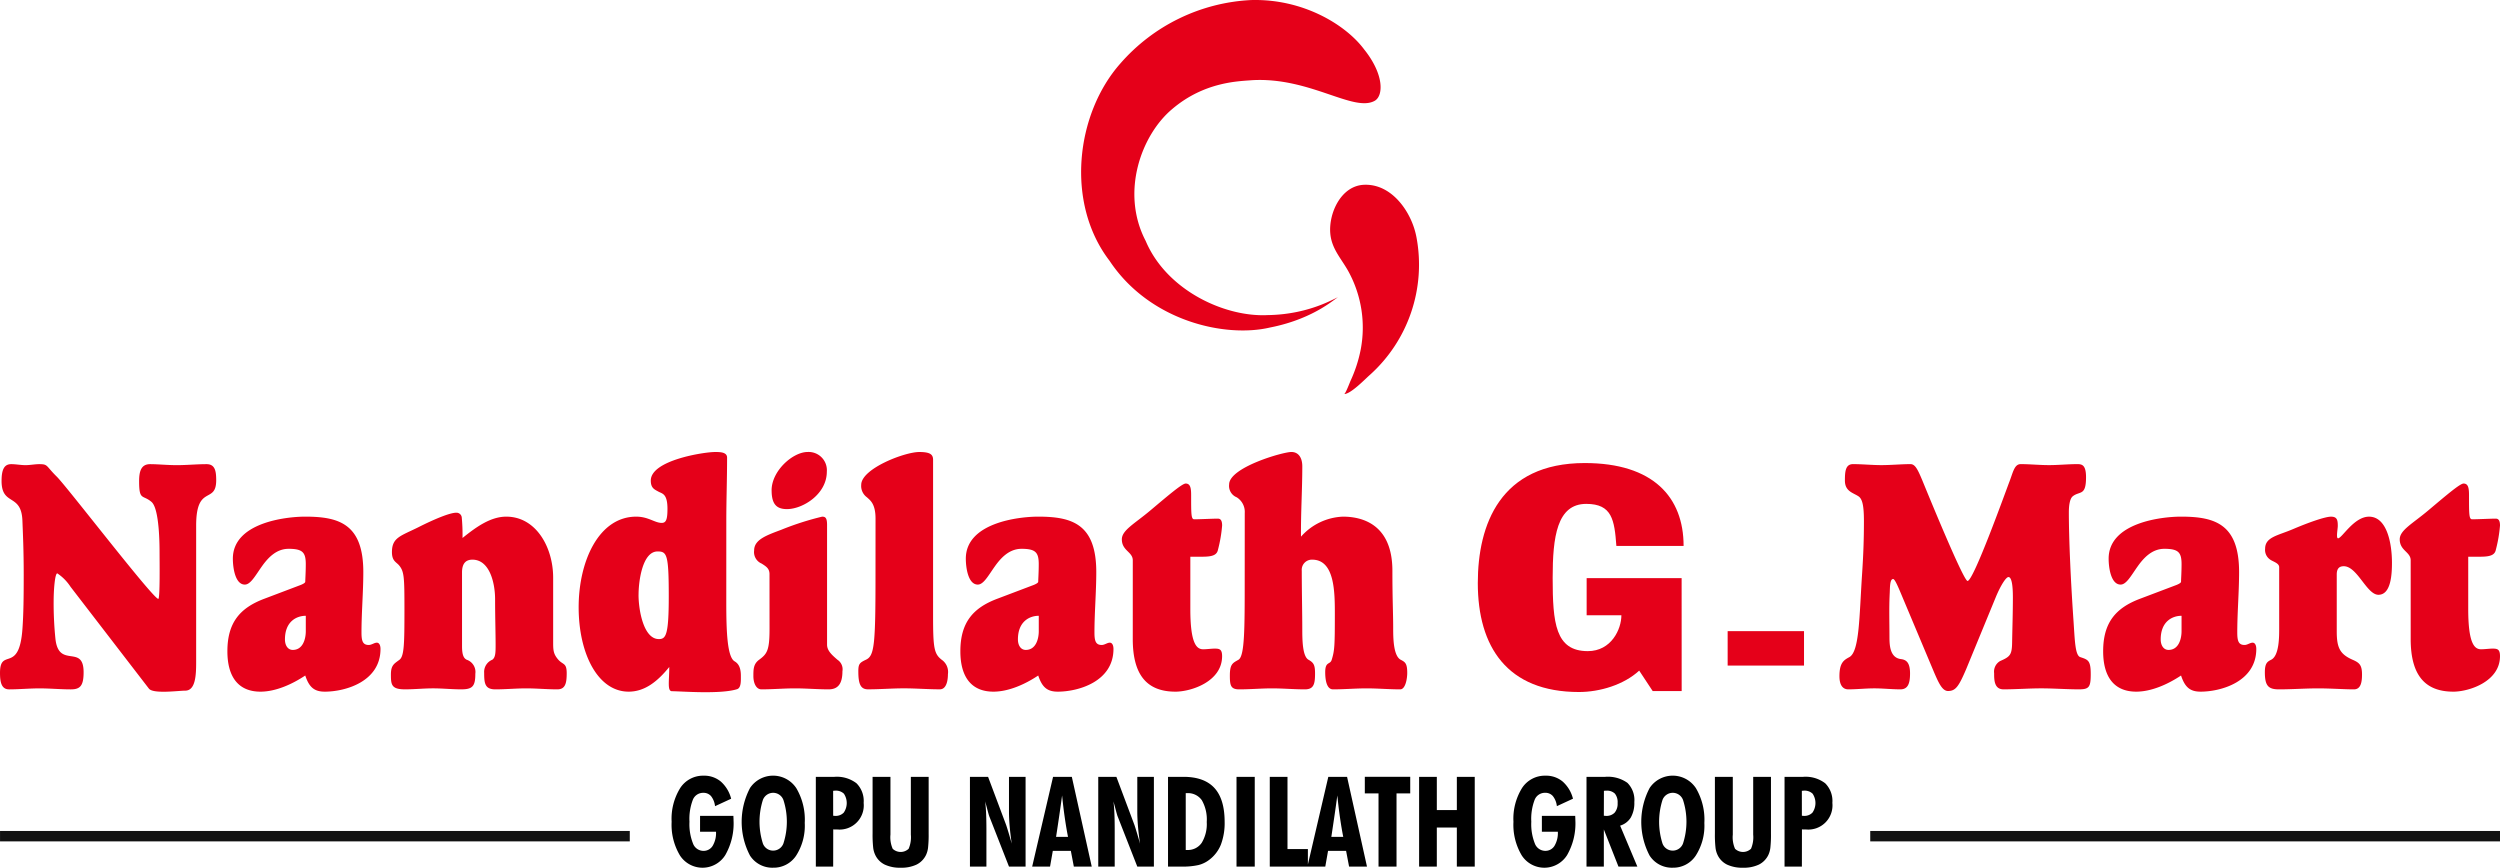 <?xml version="1.0" encoding="UTF-8"?> <svg xmlns="http://www.w3.org/2000/svg" width="479.755" height="166.521" viewBox="0 0 479.755 166.521"><g id="Group_36449" data-name="Group 36449" transform="translate(-708.331 -6930.285)"><path id="Path_57425" data-name="Path 57425" d="M546.736,551.928c0,6.928,2.748,10.088,8.194,10.088,2.948,0,8.945-1.9,8.945-6.813,0-1.323-.5-1.449-1.4-1.449-.7,0-1.449.126-2.248.126-1.3,0-2.449-1.2-2.449-7.747V536.118h2.349c2,0,2.748-.378,2.948-1.322a26.811,26.811,0,0,0,.8-4.661c0-.693-.15-1.323-.8-1.323-1,0-3.448.126-4.547.126-.6,0-.6-.945-.6-4.661,0-1.323-.15-2.2-1.049-2.2-.7,0-3.548,2.456-6.7,5.1-3.048,2.583-5.546,3.842-5.546,5.606,0,2.2,2.1,2.393,2.1,4.031ZM521.5,549.912c0,1.638,0,5.228-1.549,5.984-.749.378-1.2.693-1.2,2.393,0,2.583.65,3.286,2.7,3.286,2.5,0,5-.189,7.495-.189s5,.189,6.9.189c1.349,0,1.549-1.459,1.549-2.845,0-1.826-.5-2.267-1.8-2.834-2.449-1.071-3.048-2.331-3.048-5.417V539.52c0-1.2.549-1.575,1.349-1.575,2.6,0,4.4,5.48,6.646,5.48,2.448,0,2.6-4.032,2.6-6.173,0-3.527-.9-8.818-4.4-8.818-2.9,0-5.2,4.157-5.946,4.157-.15,0-.2-.252-.2-.567,0-.566.15-1.448.15-1.826,0-1.134-.15-1.764-1.3-1.764s-4.348,1.134-7.3,2.393-5.346,1.512-5.346,3.78a2.217,2.217,0,0,0,.9,2.015c.55.441,1.8.693,1.8,1.512Zm-26.68-5.732c-4.7,1.764-7.1,4.6-7.1,10.078,0,5.165,2.3,7.758,6.346,7.758,2.9,0,6.046-1.4,8.6-3.1.749,2.267,1.748,3.1,3.747,3.1,3.9,0,10.693-1.9,10.693-8.2,0-.693-.25-1.2-.7-1.2-.5,0-1,.441-1.55.441-1.149,0-1.4-.755-1.4-2.393,0-3.842.349-7.747.349-11.589,0-9.2-4.6-10.645-11.142-10.645-3.848,0-13.891,1.2-13.891,8.062,0,1.764.449,4.976,2.3,4.976,1.1,0,2-1.7,3.248-3.464,1.2-1.7,2.8-3.4,5.147-3.4,2.7,0,3.3.693,3.3,2.96,0,1.512-.1,2.9-.1,3.338,0,.189-.25.378-.85.63Zm7.944,6.236c0,1.386-.5,3.59-2.5,3.59-.949,0-1.5-.882-1.5-2.015,0-3.464,2.248-4.535,4-4.535Zm-47.418,8.062c.8,1.827,1.5,3.412,2.6,3.412,1.449,0,2.048-.829,3.5-4.231l5.7-13.856c.949-2.268,1.948-3.78,2.4-3.78.65,0,.85,1.764.85,3.9,0,2.961-.1,5.858-.15,8.819-.05,2.267-.45,2.582-2.3,3.4a2.353,2.353,0,0,0-1.149,2.33c0,1.26,0,3.1,1.8,3.1,2.4,0,4.847-.189,7.245-.189s4.847.189,7.246.189c1.948,0,2.248-.451,2.248-2.908,0-2.645-.5-2.771-2-3.275-1-.315-1.049-3.212-1.3-6.865-.55-7.937-.9-15.936-.9-20.912,0-1.385.2-2.645.749-3.086,1.349-1.071,2.549,0,2.549-3.653,0-2.331-.75-2.52-1.649-2.52-1.849,0-3.648.189-5.447.189-1.849,0-3.647-.189-5.446-.189-1.2,0-1.45,1.512-2.149,3.339-.749,1.952-6.895,19.084-8.045,19.084-.8,0-7.944-17.51-8.694-19.336-.85-2.016-1.349-3.087-2.248-3.087-1.8,0-3.7.189-5.6.189-1.8,0-3.647-.189-5.446-.189-1.449,0-1.549,1.449-1.549,3.15,0,2.078,1.549,2.33,2.6,3.023.75.5,1.05,1.764,1.05,4.787,0,3.338-.1,6.3-.35,10.077-.55,8.315-.5,14.928-2.449,16-1.049.567-1.9,1.071-1.9,3.653,0,1.575.549,2.53,1.7,2.53,1.649,0,3.348-.189,5-.189s3.348.189,5,.189c1.449,0,1.849-1.144,1.849-3.034,0-2.015-.65-2.645-1.749-2.771-2-.252-2.2-2.394-2.2-4.157,0-2.835-.1-5.669.05-8.5.05-1.008,0-2.709.65-2.709.349,0,.949,1.449,1.948,3.842ZM322.982,540.59c0,9.322,0,14.613-1.2,15.306-1.1.63-1.649.818-1.649,3.023,0,1.89.15,2.656,1.8,2.656,2.1,0,4.2-.189,6.3-.189s4.2.189,6.3.189c1.7,0,1.948-1.018,1.948-3.034,0-1.637-.25-2.078-1.249-2.645-1.149-.63-1.2-3.716-1.2-5.858,0-3.086-.1-7.432-.1-11.211a1.951,1.951,0,0,1,2-2.142c4.347,0,4.347,6.3,4.347,10.519,0,5.983-.05,6.928-.6,8.692-.3,1.008-1.249.252-1.249,2.393,0,1.26.2,3.286,1.5,3.286,2.149,0,4.3-.189,6.446-.189s4.3.189,6.445.189c1,0,1.35-2.026,1.35-3.16,0-1.826-.4-2.078-1.249-2.519-1.449-.756-1.449-4.346-1.449-6.173,0-2.708-.15-5.417-.15-10.9,0-9.2-6.146-10.393-9.494-10.393a11.327,11.327,0,0,0-8.045,3.842c-.05-4.409.25-9.007.25-13.479,0-1.7-.749-2.771-2.1-2.771-1.649,0-11.942,2.96-11.942,6.236a2.348,2.348,0,0,0,1.449,2.456,3.306,3.306,0,0,1,1.549,3.023ZM301.5,551.928c0,6.928,2.749,10.088,8.2,10.088,2.948,0,8.944-1.9,8.944-6.813,0-1.323-.5-1.449-1.4-1.449-.7,0-1.449.126-2.249.126-1.3,0-2.448-1.2-2.448-7.747V536.118H314.9c2,0,2.748-.378,2.948-1.322a26.822,26.822,0,0,0,.8-4.661c0-.693-.15-1.323-.8-1.323-1,0-3.448.126-4.547.126-.6,0-.6-.945-.6-4.661,0-1.323-.15-2.2-1.05-2.2-.7,0-3.547,2.456-6.7,5.1-3.048,2.583-5.547,3.842-5.547,5.606,0,2.2,2.1,2.393,2.1,4.031Zm-25.983-7.748c-4.7,1.764-7.1,4.6-7.1,10.078,0,5.165,2.3,7.758,6.346,7.758,2.9,0,6.046-1.4,8.594-3.1.75,2.267,1.749,3.1,3.748,3.1,3.9,0,10.692-1.9,10.692-8.2,0-.693-.249-1.2-.7-1.2-.5,0-1,.441-1.549.441-1.149,0-1.4-.755-1.4-2.393,0-3.842.35-7.747.35-11.589,0-9.2-4.6-10.645-11.143-10.645-3.847,0-13.891,1.2-13.891,8.062,0,1.764.45,4.976,2.3,4.976,1.1,0,2-1.7,3.248-3.464,1.2-1.7,2.8-3.4,5.146-3.4,2.7,0,3.3.693,3.3,2.96,0,1.512-.1,2.9-.1,3.338,0,.189-.25.378-.849.63Zm7.945,6.236c0,1.386-.5,3.59-2.5,3.59-.95,0-1.5-.882-1.5-2.015,0-3.464,2.248-4.535,4-4.535Zm-31.33-11.023c0,13.668-.2,15.747-1.848,16.5-1.2.567-1.449.818-1.449,2.2,0,2.394.4,3.475,1.849,3.475,2.3,0,4.6-.189,6.9-.189s4.6.189,6.895.189c1.449,0,1.55-2.215,1.55-2.908a2.859,2.859,0,0,0-1.2-2.771c-1.449-1.134-1.649-2.205-1.649-8.377V517.538c0-1.008-.5-1.512-2.648-1.512-2.848,0-11.143,3.212-11.143,6.3a2.682,2.682,0,0,0,1.1,2.393c.6.567,1.648,1.2,1.648,4.094Zm-19.936-16c0,2.645.949,3.59,2.947,3.59,3,0,7.646-2.834,7.646-7.18a3.5,3.5,0,0,0-3.7-3.779c-2.8,0-6.9,3.592-6.9,7.376Zm-.4,26.58c0,4.094-.45,4.787-2,5.921-1.1.818-1.1,1.827-1.1,3.149,0,1.26.5,2.53,1.549,2.53,2.149,0,4.3-.189,6.446-.189s4.3.189,6.445.189c1.7,0,2.649-.955,2.649-3.475a2.186,2.186,0,0,0-.95-2.2c-1.1-.945-2-1.764-2-2.9v-22.99c0-1.386-.35-1.575-.95-1.575a54.92,54.92,0,0,0-7.845,2.52c-2.848,1.07-5.2,1.889-5.2,3.968a2.387,2.387,0,0,0,1.449,2.519c.75.5,1.5.882,1.5,2.016Zm-25.134-6.55c0-2.646.75-8.314,3.648-8.314,1.8,0,2.148.566,2.148,8.629,0,7.432-.549,8.188-1.9,8.188-2.95,0-3.9-5.6-3.9-8.5Zm16.838-14.17c0-4.031.15-8.062.15-12.156,0-1.071-1.4-1.071-2.3-1.071-2.149,0-12.342,1.575-12.342,5.48,0,1.448.7,1.7,1.5,2.141.7.378,1.7.378,1.7,3.275,0,2.016-.25,2.709-1.1,2.709-1.35,0-2.549-1.2-4.9-1.2-7.146,0-11.043,8.5-11.043,17.384,0,8.944,3.7,16.2,9.594,16.2,3.148,0,5.6-2.026,7.795-4.735,0,2.709-.42,4.651.529,4.651,1.721,0,9.242.626,12.475-.388.819-.256.736-1.657.736-2.572,0-1.7-.55-2.393-1.2-2.772-1.4-.817-1.6-5.6-1.6-11.264Zm-50.717,9.889c0-1.638.65-2.457,2-2.457,3.248,0,4.347,4.346,4.347,7.621s.1,6.488.1,8.63c0,1.511,0,2.519-.649,2.96a2.525,2.525,0,0,0-1.549,2.519c0,2.016.15,3.16,2.148,3.16s3.948-.189,5.946-.189,3.948.189,5.946.189c1.55,0,1.8-1.207,1.8-3.1,0-2.015-.7-1.574-1.6-2.582-1-1.134-1-1.89-1-3.527v-12.22c0-5.857-3.3-11.715-8.994-11.715-3,0-5.746,1.953-8.4,4.094a35.344,35.344,0,0,0-.149-3.968,1.015,1.015,0,0,0-1.05-.882c-1.249,0-4.247,1.26-7.245,2.772-3.4,1.7-5.1,1.952-5.1,4.787,0,1.7.8,1.889,1.349,2.519,1,1.2,1.05,2.205,1.05,8.566,0,6.487-.05,8.881-.95,9.574-1,.756-1.648,1.008-1.648,2.834,0,1.953.1,2.845,2.7,2.845,1.8,0,3.6-.189,5.4-.189s3.6.189,5.4.189c2.148,0,2.7-.577,2.7-2.971a2.476,2.476,0,0,0-1.649-2.708c-.5-.252-.9-.756-.9-2.582Zm-37.925,5.038c-4.7,1.764-7.1,4.6-7.1,10.078,0,5.165,2.3,7.758,6.346,7.758,2.9,0,6.046-1.4,8.594-3.1.75,2.267,1.749,3.1,3.748,3.1,3.9,0,10.693-1.9,10.693-8.2,0-.693-.25-1.2-.7-1.2-.5,0-1,.441-1.549.441-1.149,0-1.4-.755-1.4-2.393,0-3.842.35-7.747.35-11.589,0-9.2-4.6-10.645-11.143-10.645-3.847,0-13.891,1.2-13.891,8.062,0,1.764.45,4.976,2.3,4.976,1.1,0,2-1.7,3.248-3.464,1.2-1.7,2.8-3.4,5.147-3.4,2.7,0,3.3.693,3.3,2.96,0,1.512-.1,2.9-.1,3.338,0,.189-.249.378-.849.63Zm7.945,6.236c0,1.386-.5,3.59-2.5,3.59-.949,0-1.5-.882-1.5-2.015,0-3.464,2.248-4.535,4-4.535Zm-30.11,11.011c.822,1.07,5.67.394,6.97.394,2,0,2.1-3.028,2.1-5.484v-26.2c0-8,3.847-4.031,3.847-8.692,0-1.827-.249-3.087-1.848-3.087-1.9,0-3.8.189-5.7.189s-3.6-.189-5.146-.189c-1.749,0-2.1,1.449-2.1,3.276,0,3.779.678,2.519,2.377,3.968,1.549,1.322,1.548,8.44,1.548,10.015,0,1.133.107,8.594-.243,8.594-1,0-17.5-21.5-19.485-23.459-2.125-2.093-1.649-2.394-3.348-2.394-.9,0-1.749.189-2.648.189s-1.849-.189-2.748-.189c-1.25,0-1.849.882-1.849,3.213,0,4.913,3.792,2.268,4,7.621.094,2.457.25,5.669.25,10.33,0,4.283-.036,7.622-.25,10.518-.636,8.63-4.3,3.4-4.3,8.377,0,1.827.3,3.16,1.749,3.16,1.849,0,3.847-.189,5.846-.189s4,.189,6,.189c1.8,0,2.448-.7,2.448-3.286,0-5.48-4.752-.629-5.4-6.361a67.761,67.761,0,0,1-.35-7.244c0-2.2.25-5.373.7-5.373a8.971,8.971,0,0,1,2.548,2.583Z" transform="translate(624.211 6501)" fill="#e50019" fill-rule="evenodd"></path><path id="Path_57426" data-name="Path 57426" d="M546.736,551.928c0,6.928,2.748,10.088,8.194,10.088,2.948,0,8.945-1.9,8.945-6.813,0-1.323-.5-1.449-1.4-1.449-.7,0-1.449.126-2.248.126-1.3,0-2.449-1.2-2.449-7.747V536.118h2.349c2,0,2.748-.378,2.948-1.322a26.811,26.811,0,0,0,.8-4.661c0-.693-.15-1.323-.8-1.323-1,0-3.448.126-4.547.126-.6,0-.6-.945-.6-4.661,0-1.323-.15-2.2-1.049-2.2-.7,0-3.548,2.456-6.7,5.1-3.048,2.583-5.546,3.842-5.546,5.606,0,2.2,2.1,2.393,2.1,4.031ZM521.5,549.912c0,1.638,0,5.228-1.549,5.984-.749.378-1.2.693-1.2,2.393,0,2.583.65,3.286,2.7,3.286,2.5,0,5-.189,7.495-.189s5,.189,6.9.189c1.349,0,1.549-1.459,1.549-2.845,0-1.826-.5-2.267-1.8-2.834-2.449-1.071-3.048-2.331-3.048-5.417V539.52c0-1.2.549-1.575,1.349-1.575,2.6,0,4.4,5.48,6.646,5.48,2.448,0,2.6-4.032,2.6-6.173,0-3.527-.9-8.818-4.4-8.818-2.9,0-5.2,4.157-5.946,4.157-.15,0-.2-.252-.2-.567,0-.566.15-1.448.15-1.826,0-1.134-.15-1.764-1.3-1.764s-4.348,1.134-7.3,2.393-5.346,1.512-5.346,3.78a2.217,2.217,0,0,0,.9,2.015c.55.441,1.8.693,1.8,1.512Zm-26.68-5.732c-4.7,1.764-7.1,4.6-7.1,10.078,0,5.165,2.3,7.758,6.346,7.758,2.9,0,6.046-1.4,8.6-3.1.749,2.267,1.748,3.1,3.747,3.1,3.9,0,10.693-1.9,10.693-8.2,0-.693-.25-1.2-.7-1.2-.5,0-1,.441-1.55.441-1.149,0-1.4-.755-1.4-2.393,0-3.842.349-7.747.349-11.589,0-9.2-4.6-10.645-11.142-10.645-3.848,0-13.891,1.2-13.891,8.062,0,1.764.449,4.976,2.3,4.976,1.1,0,2-1.7,3.248-3.464,1.2-1.7,2.8-3.4,5.147-3.4,2.7,0,3.3.693,3.3,2.96,0,1.512-.1,2.9-.1,3.338,0,.189-.25.378-.85.63Zm7.944,6.236c0,1.386-.5,3.59-2.5,3.59-.949,0-1.5-.882-1.5-2.015,0-3.464,2.248-4.535,4-4.535Zm-47.418,8.062c.8,1.827,1.5,3.412,2.6,3.412,1.449,0,2.048-.829,3.5-4.231l5.7-13.856c.949-2.268,1.948-3.78,2.4-3.78.65,0,.85,1.764.85,3.9,0,2.961-.1,5.858-.15,8.819-.05,2.267-.45,2.582-2.3,3.4a2.353,2.353,0,0,0-1.149,2.33c0,1.26,0,3.1,1.8,3.1,2.4,0,4.847-.189,7.245-.189s4.847.189,7.246.189c1.948,0,2.248-.451,2.248-2.908,0-2.645-.5-2.771-2-3.275-1-.315-1.049-3.212-1.3-6.865-.55-7.937-.9-15.936-.9-20.912,0-1.385.2-2.645.749-3.086,1.349-1.071,2.549,0,2.549-3.653,0-2.331-.75-2.52-1.649-2.52-1.849,0-3.648.189-5.447.189-1.849,0-3.647-.189-5.446-.189-1.2,0-1.45,1.512-2.149,3.339-.749,1.952-6.895,19.084-8.045,19.084-.8,0-7.944-17.51-8.694-19.336-.85-2.016-1.349-3.087-2.248-3.087-1.8,0-3.7.189-5.6.189-1.8,0-3.647-.189-5.446-.189-1.449,0-1.549,1.449-1.549,3.15,0,2.078,1.549,2.33,2.6,3.023.75.5,1.05,1.764,1.05,4.787,0,3.338-.1,6.3-.35,10.077-.55,8.315-.5,14.928-2.449,16-1.049.567-1.9,1.071-1.9,3.653,0,1.575.549,2.53,1.7,2.53,1.649,0,3.348-.189,5-.189s3.348.189,5,.189c1.449,0,1.849-1.144,1.849-3.034,0-2.015-.65-2.645-1.749-2.771-2-.252-2.2-2.394-2.2-4.157,0-2.835-.1-5.669.05-8.5.05-1.008,0-2.709.65-2.709.349,0,.949,1.449,1.948,3.842ZM322.982,540.59c0,9.322,0,14.613-1.2,15.306-1.1.63-1.649.818-1.649,3.023,0,1.89.15,2.656,1.8,2.656,2.1,0,4.2-.189,6.3-.189s4.2.189,6.3.189c1.7,0,1.948-1.018,1.948-3.034,0-1.637-.25-2.078-1.249-2.645-1.149-.63-1.2-3.716-1.2-5.858,0-3.086-.1-7.432-.1-11.211a1.951,1.951,0,0,1,2-2.142c4.347,0,4.347,6.3,4.347,10.519,0,5.983-.05,6.928-.6,8.692-.3,1.008-1.249.252-1.249,2.393,0,1.26.2,3.286,1.5,3.286,2.149,0,4.3-.189,6.446-.189s4.3.189,6.445.189c1,0,1.35-2.026,1.35-3.16,0-1.826-.4-2.078-1.249-2.519-1.449-.756-1.449-4.346-1.449-6.173,0-2.708-.15-5.417-.15-10.9,0-9.2-6.146-10.393-9.494-10.393a11.327,11.327,0,0,0-8.045,3.842c-.05-4.409.25-9.007.25-13.479,0-1.7-.749-2.771-2.1-2.771-1.649,0-11.942,2.96-11.942,6.236a2.348,2.348,0,0,0,1.449,2.456,3.306,3.306,0,0,1,1.549,3.023ZM301.5,551.928c0,6.928,2.749,10.088,8.2,10.088,2.948,0,8.944-1.9,8.944-6.813,0-1.323-.5-1.449-1.4-1.449-.7,0-1.449.126-2.249.126-1.3,0-2.448-1.2-2.448-7.747V536.118H314.9c2,0,2.748-.378,2.948-1.322a26.822,26.822,0,0,0,.8-4.661c0-.693-.15-1.323-.8-1.323-1,0-3.448.126-4.547.126-.6,0-.6-.945-.6-4.661,0-1.323-.15-2.2-1.05-2.2-.7,0-3.547,2.456-6.7,5.1-3.048,2.583-5.547,3.842-5.547,5.606,0,2.2,2.1,2.393,2.1,4.031Zm-25.983-7.748c-4.7,1.764-7.1,4.6-7.1,10.078,0,5.165,2.3,7.758,6.346,7.758,2.9,0,6.046-1.4,8.594-3.1.75,2.267,1.749,3.1,3.748,3.1,3.9,0,10.692-1.9,10.692-8.2,0-.693-.249-1.2-.7-1.2-.5,0-1,.441-1.549.441-1.149,0-1.4-.755-1.4-2.393,0-3.842.35-7.747.35-11.589,0-9.2-4.6-10.645-11.143-10.645-3.847,0-13.891,1.2-13.891,8.062,0,1.764.45,4.976,2.3,4.976,1.1,0,2-1.7,3.248-3.464,1.2-1.7,2.8-3.4,5.146-3.4,2.7,0,3.3.693,3.3,2.96,0,1.512-.1,2.9-.1,3.338,0,.189-.25.378-.849.63Zm7.945,6.236c0,1.386-.5,3.59-2.5,3.59-.95,0-1.5-.882-1.5-2.015,0-3.464,2.248-4.535,4-4.535Zm-31.33-11.023c0,13.668-.2,15.747-1.848,16.5-1.2.567-1.449.818-1.449,2.2,0,2.394.4,3.475,1.849,3.475,2.3,0,4.6-.189,6.9-.189s4.6.189,6.895.189c1.449,0,1.55-2.215,1.55-2.908a2.859,2.859,0,0,0-1.2-2.771c-1.449-1.134-1.649-2.205-1.649-8.377V517.538c0-1.008-.5-1.512-2.648-1.512-2.848,0-11.143,3.212-11.143,6.3a2.682,2.682,0,0,0,1.1,2.393c.6.567,1.648,1.2,1.648,4.094Zm-19.936-16c0,2.645.949,3.59,2.947,3.59,3,0,7.646-2.834,7.646-7.18a3.5,3.5,0,0,0-3.7-3.779c-2.8,0-6.9,3.592-6.9,7.376Zm-.4,26.58c0,4.094-.45,4.787-2,5.921-1.1.818-1.1,1.827-1.1,3.149,0,1.26.5,2.53,1.549,2.53,2.149,0,4.3-.189,6.446-.189s4.3.189,6.445.189c1.7,0,2.649-.955,2.649-3.475a2.186,2.186,0,0,0-.95-2.2c-1.1-.945-2-1.764-2-2.9v-22.99c0-1.386-.35-1.575-.95-1.575a54.92,54.92,0,0,0-7.845,2.52c-2.848,1.07-5.2,1.889-5.2,3.968a2.387,2.387,0,0,0,1.449,2.519c.75.5,1.5.882,1.5,2.016Zm-25.134-6.55c0-2.646.75-8.314,3.648-8.314,1.8,0,2.148.566,2.148,8.629,0,7.432-.549,8.188-1.9,8.188-2.95,0-3.9-5.6-3.9-8.5Zm16.838-14.17c0-4.031.15-8.062.15-12.156,0-1.071-1.4-1.071-2.3-1.071-2.149,0-12.342,1.575-12.342,5.48,0,1.448.7,1.7,1.5,2.141.7.378,1.7.378,1.7,3.275,0,2.016-.25,2.709-1.1,2.709-1.35,0-2.549-1.2-4.9-1.2-7.146,0-11.043,8.5-11.043,17.384,0,8.944,3.7,16.2,9.594,16.2,3.148,0,5.6-2.026,7.795-4.735,0,2.709-.42,4.651.529,4.651,1.721,0,9.242.626,12.475-.388.819-.256.736-1.657.736-2.572,0-1.7-.55-2.393-1.2-2.772-1.4-.817-1.6-5.6-1.6-11.264Zm-50.717,9.889c0-1.638.65-2.457,2-2.457,3.248,0,4.347,4.346,4.347,7.621s.1,6.488.1,8.63c0,1.511,0,2.519-.649,2.96a2.525,2.525,0,0,0-1.549,2.519c0,2.016.15,3.16,2.148,3.16s3.948-.189,5.946-.189,3.948.189,5.946.189c1.55,0,1.8-1.207,1.8-3.1,0-2.015-.7-1.574-1.6-2.582-1-1.134-1-1.89-1-3.527v-12.22c0-5.857-3.3-11.715-8.994-11.715-3,0-5.746,1.953-8.4,4.094a35.344,35.344,0,0,0-.149-3.968,1.015,1.015,0,0,0-1.05-.882c-1.249,0-4.247,1.26-7.245,2.772-3.4,1.7-5.1,1.952-5.1,4.787,0,1.7.8,1.889,1.349,2.519,1,1.2,1.05,2.205,1.05,8.566,0,6.487-.05,8.881-.95,9.574-1,.756-1.648,1.008-1.648,2.834,0,1.953.1,2.845,2.7,2.845,1.8,0,3.6-.189,5.4-.189s3.6.189,5.4.189c2.148,0,2.7-.577,2.7-2.971a2.476,2.476,0,0,0-1.649-2.708c-.5-.252-.9-.756-.9-2.582Zm-37.925,5.038c-4.7,1.764-7.1,4.6-7.1,10.078,0,5.165,2.3,7.758,6.346,7.758,2.9,0,6.046-1.4,8.594-3.1.75,2.267,1.749,3.1,3.748,3.1,3.9,0,10.693-1.9,10.693-8.2,0-.693-.25-1.2-.7-1.2-.5,0-1,.441-1.549.441-1.149,0-1.4-.755-1.4-2.393,0-3.842.35-7.747.35-11.589,0-9.2-4.6-10.645-11.143-10.645-3.847,0-13.891,1.2-13.891,8.062,0,1.764.45,4.976,2.3,4.976,1.1,0,2-1.7,3.248-3.464,1.2-1.7,2.8-3.4,5.147-3.4,2.7,0,3.3.693,3.3,2.96,0,1.512-.1,2.9-.1,3.338,0,.189-.249.378-.849.63Zm7.945,6.236c0,1.386-.5,3.59-2.5,3.59-.949,0-1.5-.882-1.5-2.015,0-3.464,2.248-4.535,4-4.535Zm-30.11,11.011c.822,1.07,5.67.394,6.97.394,2,0,2.1-3.028,2.1-5.484v-26.2c0-8,3.847-4.031,3.847-8.692,0-1.827-.249-3.087-1.848-3.087-1.9,0-3.8.189-5.7.189s-3.6-.189-5.146-.189c-1.749,0-2.1,1.449-2.1,3.276,0,3.779.678,2.519,2.377,3.968,1.549,1.322,1.548,8.44,1.548,10.015,0,1.133.107,8.594-.243,8.594-1,0-17.5-21.5-19.485-23.459-2.125-2.093-1.649-2.394-3.348-2.394-.9,0-1.749.189-2.648.189s-1.849-.189-2.748-.189c-1.25,0-1.849.882-1.849,3.213,0,4.913,3.792,2.268,4,7.621.094,2.457.25,5.669.25,10.33,0,4.283-.036,7.622-.25,10.518-.636,8.63-4.3,3.4-4.3,8.377,0,1.827.3,3.16,1.749,3.16,1.849,0,3.847-.189,5.846-.189s4,.189,6,.189c1.8,0,2.448-.7,2.448-3.286,0-5.48-4.752-.629-5.4-6.361a67.761,67.761,0,0,1-.35-7.244c0-2.2.25-5.373.7-5.373a8.971,8.971,0,0,1,2.548,2.583Z" transform="translate(624.211 6501)" fill="none"></path><path id="Rectangle_17833" data-name="Rectangle 17833" d="M0,0H14.655V6.605H0Z" transform="translate(1039.87 7051.404)" fill="#e50019"></path><rect id="Rectangle_17834" data-name="Rectangle 17834" width="14.655" height="6.605" transform="translate(1039.87 7051.404)" fill="none"></rect><path id="Path_57427" data-name="Path 57427" d="M406.827,540.228H388.6v7.124h6.668c0,2.671-1.927,6.886-6.446,6.886-6.224,0-6.743-5.4-6.743-14.07,0-7.835.814-14.187,6.446-14.187,4.965,0,5.409,3.086,5.78,8.073h12.9c0-9.38-5.853-15.909-18.969-15.909-16.226,0-20.523,11.813-20.523,23.033,0,12.228,5.631,20.906,19.412,20.906,4,0,8.6-1.376,11.559-4.106l2.594,3.928h5.557Z" transform="translate(624.211 6501)" fill="#e50019" fill-rule="evenodd"></path><path id="Path_57428" data-name="Path 57428" d="M406.827,540.228H388.6v7.124h6.668c0,2.671-1.927,6.886-6.446,6.886-6.224,0-6.743-5.4-6.743-14.07,0-7.835.814-14.187,6.446-14.187,4.965,0,5.409,3.086,5.78,8.073h12.9c0-9.38-5.853-15.909-18.969-15.909-16.226,0-20.523,11.813-20.523,23.033,0,12.228,5.631,20.906,19.412,20.906,4,0,8.6-1.376,11.559-4.106l2.594,3.928h5.557Z" transform="translate(624.211 6501)" fill="none"></path><path id="Path_57429" data-name="Path 57429" d="M354.368,470.445c-1.739-3.179-4.694-5.852-8.477-5.7-4.489.178-6.858,5.585-6.478,9.429.3,3.016,2.211,4.83,3.575,7.388a22.444,22.444,0,0,1,2.257,14.791,26.389,26.389,0,0,1-1.961,6.029c-.087.189-.975,2.528-1.215,2.52,1.231.035,4.1-2.945,4.892-3.634a28.454,28.454,0,0,0,8.983-26.444,14.778,14.778,0,0,0-1.576-4.376" transform="translate(624.211 6501)" fill="#e50019"></path><path id="Path_57430" data-name="Path 57430" d="M327.56,489.744c-8.187.5-19.522-4.629-23.582-14.226-4.858-9.312-.848-20.327,5.085-25.3,6.2-5.285,12.813-5.334,15.389-5.547,11.091-.616,19.469,6.27,23.516,3.938,1.669-1.011,1.746-5.087-2.061-9.835-3.555-4.776-11.8-9.776-21.756-9.476a35.61,35.61,0,0,0-25.031,12.171c-8.536,9.642-10.6,26.74-2.075,37.86,7.7,11.61,22.187,14.822,30.764,12.812,8.962-1.751,13.009-6.092,13.114-5.791-.042-.275-4.976,3.232-13.363,3.4" transform="translate(624.211 6501)" fill="#e50019"></path><path id="Path_57431" data-name="Path 57431" d="M426.577,595.585V578.361h3.572a6.186,6.186,0,0,1,4.224,1.232,4.789,4.789,0,0,1,1.382,3.769,4.643,4.643,0,0,1-5.074,5.1h-.464c-.1,0-.209-.012-.3-.021l-.012,7.149Zm3.326-9.754a1.16,1.16,0,0,1,.182.012,1.194,1.194,0,0,0,.185.012,2.132,2.132,0,0,0,1.667-.632,3.223,3.223,0,0,0,.028-3.625,2.217,2.217,0,0,0-1.7-.584,1.107,1.107,0,0,0-.185.013,1.066,1.066,0,0,1-.182.012Zm-5.932-7.47v10.816a23.264,23.264,0,0,1-.117,2.815,4.5,4.5,0,0,1-.39,1.374,4.01,4.01,0,0,1-1.812,1.836,6.756,6.756,0,0,1-3.049.6,6.829,6.829,0,0,1-3.06-.6,3.915,3.915,0,0,1-1.813-1.836,4.441,4.441,0,0,1-.4-1.39,23.219,23.219,0,0,1-.117-2.8V578.361h3.435v11.09a5.46,5.46,0,0,0,.431,2.719,2.22,2.22,0,0,0,3.065-.012,5.61,5.61,0,0,0,.418-2.707v-11.09Zm-12.782,8.859a10.6,10.6,0,0,1-1.651,6.258,5.16,5.16,0,0,1-4.414,2.32,5.078,5.078,0,0,1-4.445-2.332,13.929,13.929,0,0,1,.016-12.975,5.328,5.328,0,0,1,8.879.052,11.89,11.89,0,0,1,1.615,6.677Zm-6.065,5.3a2.1,2.1,0,0,0,1.974-1.381,13.556,13.556,0,0,0,0-8.332,2.1,2.1,0,0,0-3.943-.008,13.78,13.78,0,0,0,0,8.352,2.088,2.088,0,0,0,1.969,1.369Zm-16.551,3.065V578.361h3.576a6.441,6.441,0,0,1,4.273,1.155,4.655,4.655,0,0,1,1.329,3.693,5.645,5.645,0,0,1-.677,2.956,3.61,3.61,0,0,1-2.049,1.563l3.306,7.857h-3.625L391.9,588.46v7.125Zm3.326-9.754a1.347,1.347,0,0,1,.194.012,1.406,1.406,0,0,0,.2.012,2.16,2.16,0,0,0,1.684-.624,2.664,2.664,0,0,0,.567-1.844,2.621,2.621,0,0,0-.519-1.8,2.155,2.155,0,0,0-1.663-.568,2.186,2.186,0,0,0-.27.009c-.06.009-.121.008-.177.016Zm-11.891.02h6.4c0,.085.005.218.013.4s.012.31.012.394a12.2,12.2,0,0,1-1.587,6.738,5.153,5.153,0,0,1-8.7.056,11.436,11.436,0,0,1-1.591-6.451,11.184,11.184,0,0,1,1.651-6.484,5.22,5.22,0,0,1,4.506-2.364A4.944,4.944,0,0,1,384,579.267a6.539,6.539,0,0,1,1.978,3.29l-3.093,1.43a3.755,3.755,0,0,0-.761-1.925,1.874,1.874,0,0,0-1.478-.637,2.115,2.115,0,0,0-2.022,1.341,10.25,10.25,0,0,0-.644,4.217,10,10,0,0,0,.676,4.164,2.146,2.146,0,0,0,1.99,1.417,2.032,2.032,0,0,0,1.784-.962,4.818,4.818,0,0,0,.644-2.706H380.01Zm-23.559,9.734V578.361h3.4v6.371h3.842v-6.371h3.435v17.224H363.69v-7.491h-3.842v7.491Zm-7.788,0V581.546h-2.63v-3.185h8.714v3.185h-2.629v14.039Zm-13.648,0,4.011-17.224h3.6l3.822,17.224h-3.435l-.576-3.021h-3.46l-.531,3.021Zm4.587-5.7h2.291c-.238-1.2-.447-2.464-.636-3.781s-.355-2.706-.5-4.168q-.26,1.932-.551,3.922t-.6,4.028Zm-11.808,5.7V578.361h3.4v13.861h3.914v3.363Zm-6.383,0V578.361h3.5v17.224Zm-13.144,0V578.361h2.952q3.987,0,5.947,2.134t1.966,6.488a11.71,11.71,0,0,1-.721,4.389,6.82,6.82,0,0,1-2.251,2.928,5.692,5.692,0,0,1-2.058.991,13.816,13.816,0,0,1-3.25.294Zm3.4-3.186h.27a3.206,3.206,0,0,0,2.794-1.373,6.918,6.918,0,0,0,.967-4,7.445,7.445,0,0,0-.938-4.172,3.245,3.245,0,0,0-2.868-1.361h-.225Zm-16.789,3.186V578.361h3.479l3.48,9.274c.1.3.245.757.43,1.373s.395,1.341.633,2.175q-.271-1.824-.4-3.355t-.129-2.851v-6.616h3.186v17.224h-3.186l-3.773-9.637c-.065-.145-.23-.729-.5-1.76-.129-.471-.225-.842-.3-1.108q.121,1,.178,2.26t.06,3v7.245Zm-12.681,0,4.01-17.224h3.6l3.821,17.224h-3.435l-.575-3.021h-3.46l-.531,3.021Zm4.586-5.7h2.292c-.238-1.2-.447-2.464-.636-3.781s-.355-2.706-.5-4.168q-.26,1.932-.551,3.922t-.606,4.028Zm-16.527,5.7V578.361h3.48l3.479,9.274c.1.3.246.757.431,1.373s.395,1.341.632,2.175q-.271-1.824-.4-3.355t-.129-2.851v-6.616h3.185v17.224h-3.185l-3.774-9.637c-.064-.145-.229-.729-.495-1.76-.129-.471-.226-.842-.3-1.108q.121,1,.177,2.26t.061,3v7.245Zm-7.925-17.224v10.816a23.258,23.258,0,0,1-.117,2.815,4.5,4.5,0,0,1-.391,1.374,4,4,0,0,1-1.812,1.836,6.751,6.751,0,0,1-3.048.6,6.835,6.835,0,0,1-3.061-.6,3.917,3.917,0,0,1-1.812-1.836,4.467,4.467,0,0,1-.4-1.39,23.434,23.434,0,0,1-.117-2.8V578.361H255v11.09a5.46,5.46,0,0,0,.431,2.719,2.218,2.218,0,0,0,3.064-.012,5.594,5.594,0,0,0,.419-2.707v-11.09Zm-21.65,17.224V578.361h3.572a6.189,6.189,0,0,1,4.225,1.232,4.792,4.792,0,0,1,1.381,3.769,4.643,4.643,0,0,1-5.074,5.1h-.463c-.1,0-.21-.012-.3-.021l-.012,7.149Zm3.327-9.754a1.149,1.149,0,0,1,.181.012,1.194,1.194,0,0,0,.185.012,2.13,2.13,0,0,0,1.667-.632,3.223,3.223,0,0,0,.028-3.625,2.217,2.217,0,0,0-1.7-.584,1.13,1.13,0,0,0-.185.013,1.061,1.061,0,0,1-.181.012Zm-5.453,1.389a10.608,10.608,0,0,1-1.651,6.258,5.163,5.163,0,0,1-4.414,2.32,5.078,5.078,0,0,1-4.446-2.332,13.937,13.937,0,0,1,.016-12.975,5.329,5.329,0,0,1,8.88.052,11.89,11.89,0,0,1,1.614,6.677Zm-6.065,5.3a2.1,2.1,0,0,0,1.973-1.381,13.537,13.537,0,0,0,0-8.332,2.1,2.1,0,0,0-3.942-.008,13.78,13.78,0,0,0,0,8.352,2.088,2.088,0,0,0,1.968,1.369Zm-14.026-6.669h6.4c0,.085,0,.218.012.4s.012.31.012.394a12.2,12.2,0,0,1-1.587,6.738,5.153,5.153,0,0,1-8.7.056,11.444,11.444,0,0,1-1.591-6.451,11.192,11.192,0,0,1,1.651-6.484,5.22,5.22,0,0,1,4.506-2.364,4.948,4.948,0,0,1,3.287,1.132,6.538,6.538,0,0,1,1.977,3.29l-3.093,1.43a3.755,3.755,0,0,0-.761-1.925,1.874,1.874,0,0,0-1.478-.637,2.114,2.114,0,0,0-2.021,1.341,10.247,10.247,0,0,0-.645,4.217,10,10,0,0,0,.676,4.164,2.147,2.147,0,0,0,1.99,1.417,2.032,2.032,0,0,0,1.784-.962,4.818,4.818,0,0,0,.644-2.706h-3.064Z" transform="translate(624.211 6501)"></path><line id="Line_122" data-name="Line 122" x2="120.851" transform="translate(708.336 7090.748)" fill="none" stroke="#111" stroke-miterlimit="2.613" stroke-width="2"></line><path id="Line_123" data-name="Line 123" d="M0,0H120.851" transform="translate(1067.234 7090.748)" fill="rgba(0,0,0,0)" stroke="#111" stroke-width="2"></path></g></svg> 